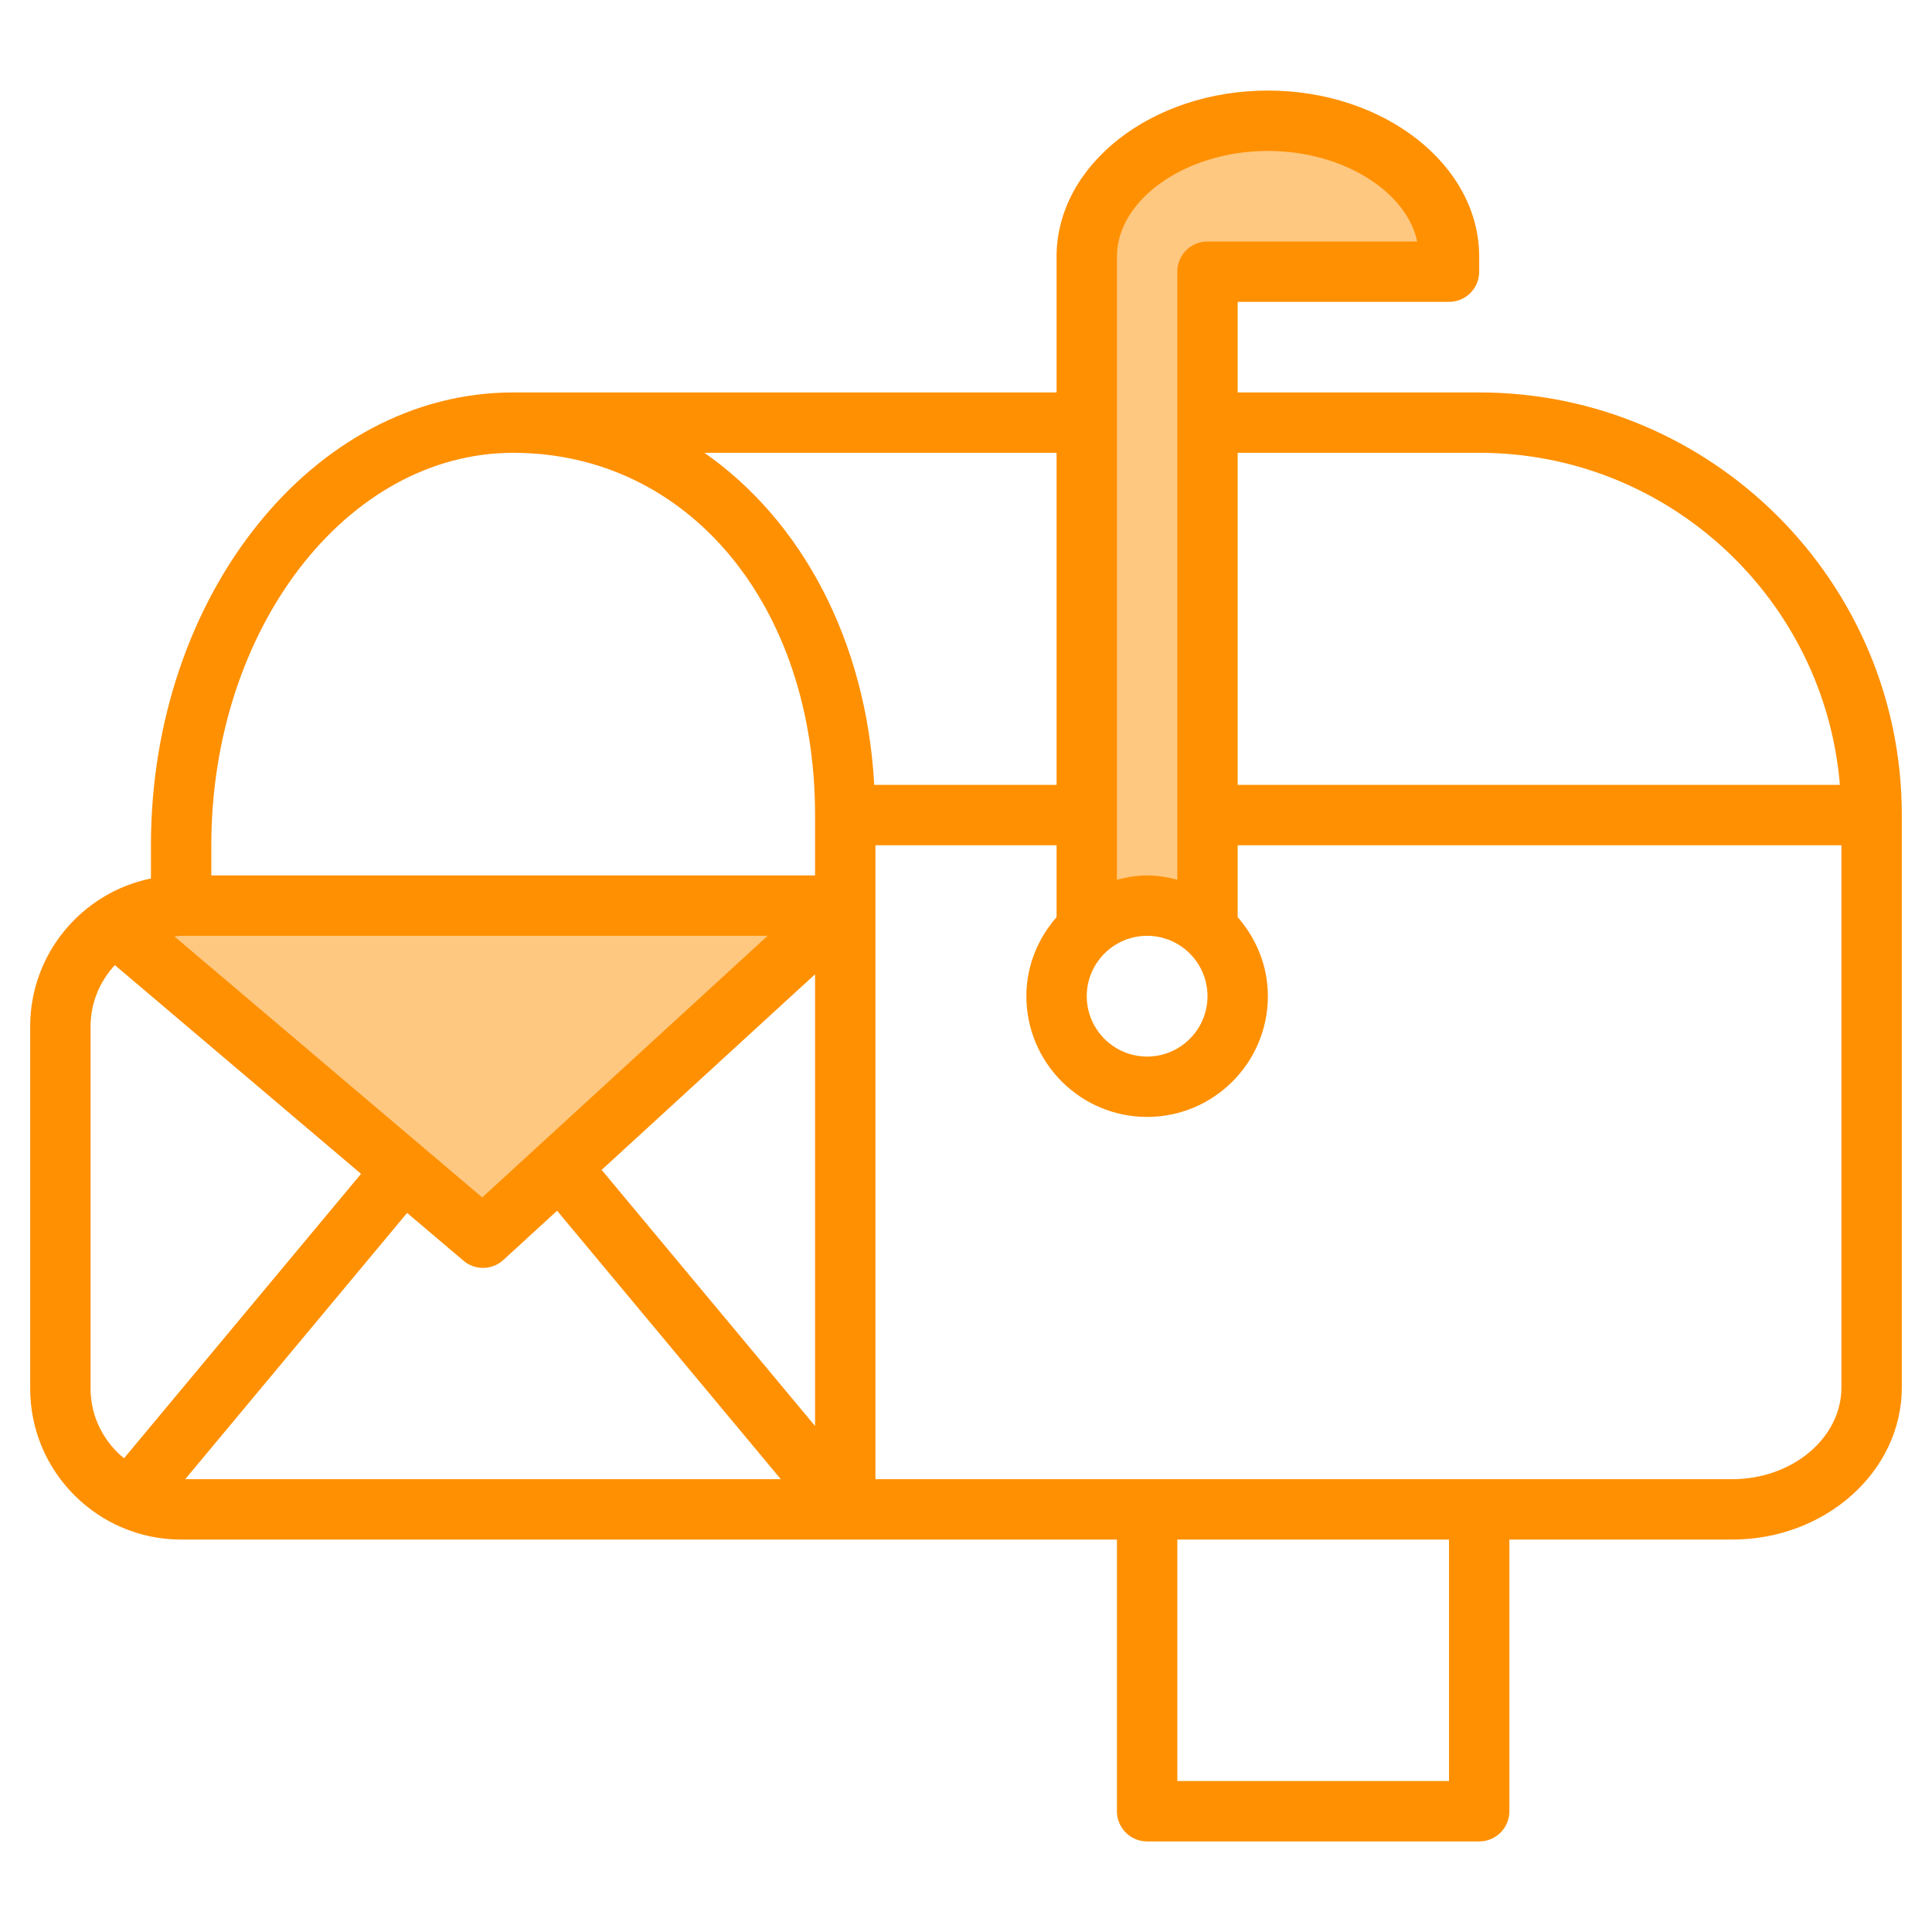 <svg id="Artboard_01" enable-background="new 0 0 64 64" height="300" viewBox="0 0 64 64" width="300" xmlns="http://www.w3.org/2000/svg" version="1.1" xmlns:xlink="http://www.w3.org/1999/xlink" xmlns:svgjs="http://svgjs.dev/svgjs"><g transform="matrix(1,0,0,1,0,0)"><path d="m36 8.5c0-2.485 2.686-4.5 6-4.5 3.314 0 6 2.015 6 4.5v.5h-8v21.764h-4z" fill="#ffc880ff" data-original-color="#f4b2b0ff" stroke="none"/><path d="m3.807 30.66 12.193 10.34 12-11h-22c-.811 0-1.563.245-2.193.66z" fill="#ffc880ff" data-original-color="#f4b2b0ff" stroke="none"/><g><path d="m49 13h-8v-3h7c.552 0 1-.447 1-1v-.5c0-3.032-3.14-5.5-7-5.5s-7 2.468-7 5.5v4.5h-18c-6.617 0-12 6.729-12 15v1.101c-2.279.465-4 2.485-4 4.899v12c0 2.757 2.243 5 5 5h22 9v9c0 .553.448 1 1 1h11c.552 0 1-.447 1-1v-9h7.379c3.1 0 5.621-2.263 5.621-5.043v-18.957c0-7.72-6.28-14-14-14zm11.949 13h-19.949v-11h8c6.279 0 11.438 4.85 11.949 11zm-22.949 5c1.103 0 2 .897 2 2s-.897 2-2 2-2-.897-2-2 .897-2 2-2zm-1-22.5c0-1.897 2.29-3.5 5-3.5 2.468 0 4.588 1.329 4.947 3h-6.947c-.552 0-1 .447-1 1v5 15.142c-.322-.084-.653-.142-1-.142s-.678.058-1 .142v-15.142zm-2 6.5v11h-6.04c-.264-4.78-2.402-8.751-5.625-11zm-9.571 16-9.455 8.667-10.194-8.645c.074-.005.145-.022.22-.022zm-10.076 10.763c.187.158.417.237.647.237.243 0 .485-.088.676-.263l1.778-1.63 7.411 8.893h-19.73l7.351-8.821zm4.577-3.009 7.07-6.48v14.964zm-2.93-23.754c5.794 0 10 5.047 10 12v2h-20v-1c0-7.168 4.486-13 10-13zm-14 19c0-.785.31-1.495.805-2.03l8.155 6.915-7.852 9.423c-.671-.55-1.108-1.375-1.108-2.308zm45 25h-9v-8h9zm13-13.043c0 1.678-1.624 3.043-3.621 3.043h-28.379v-21h6v2.382c-.615.703-1 1.612-1 2.618 0 2.206 1.794 4 4 4s4-1.794 4-4c0-1.005-.385-1.914-1-2.618v-2.382h20z" fill="#ff9001ff" data-original-color="#b3404aff" stroke="none"/></g></g></svg>